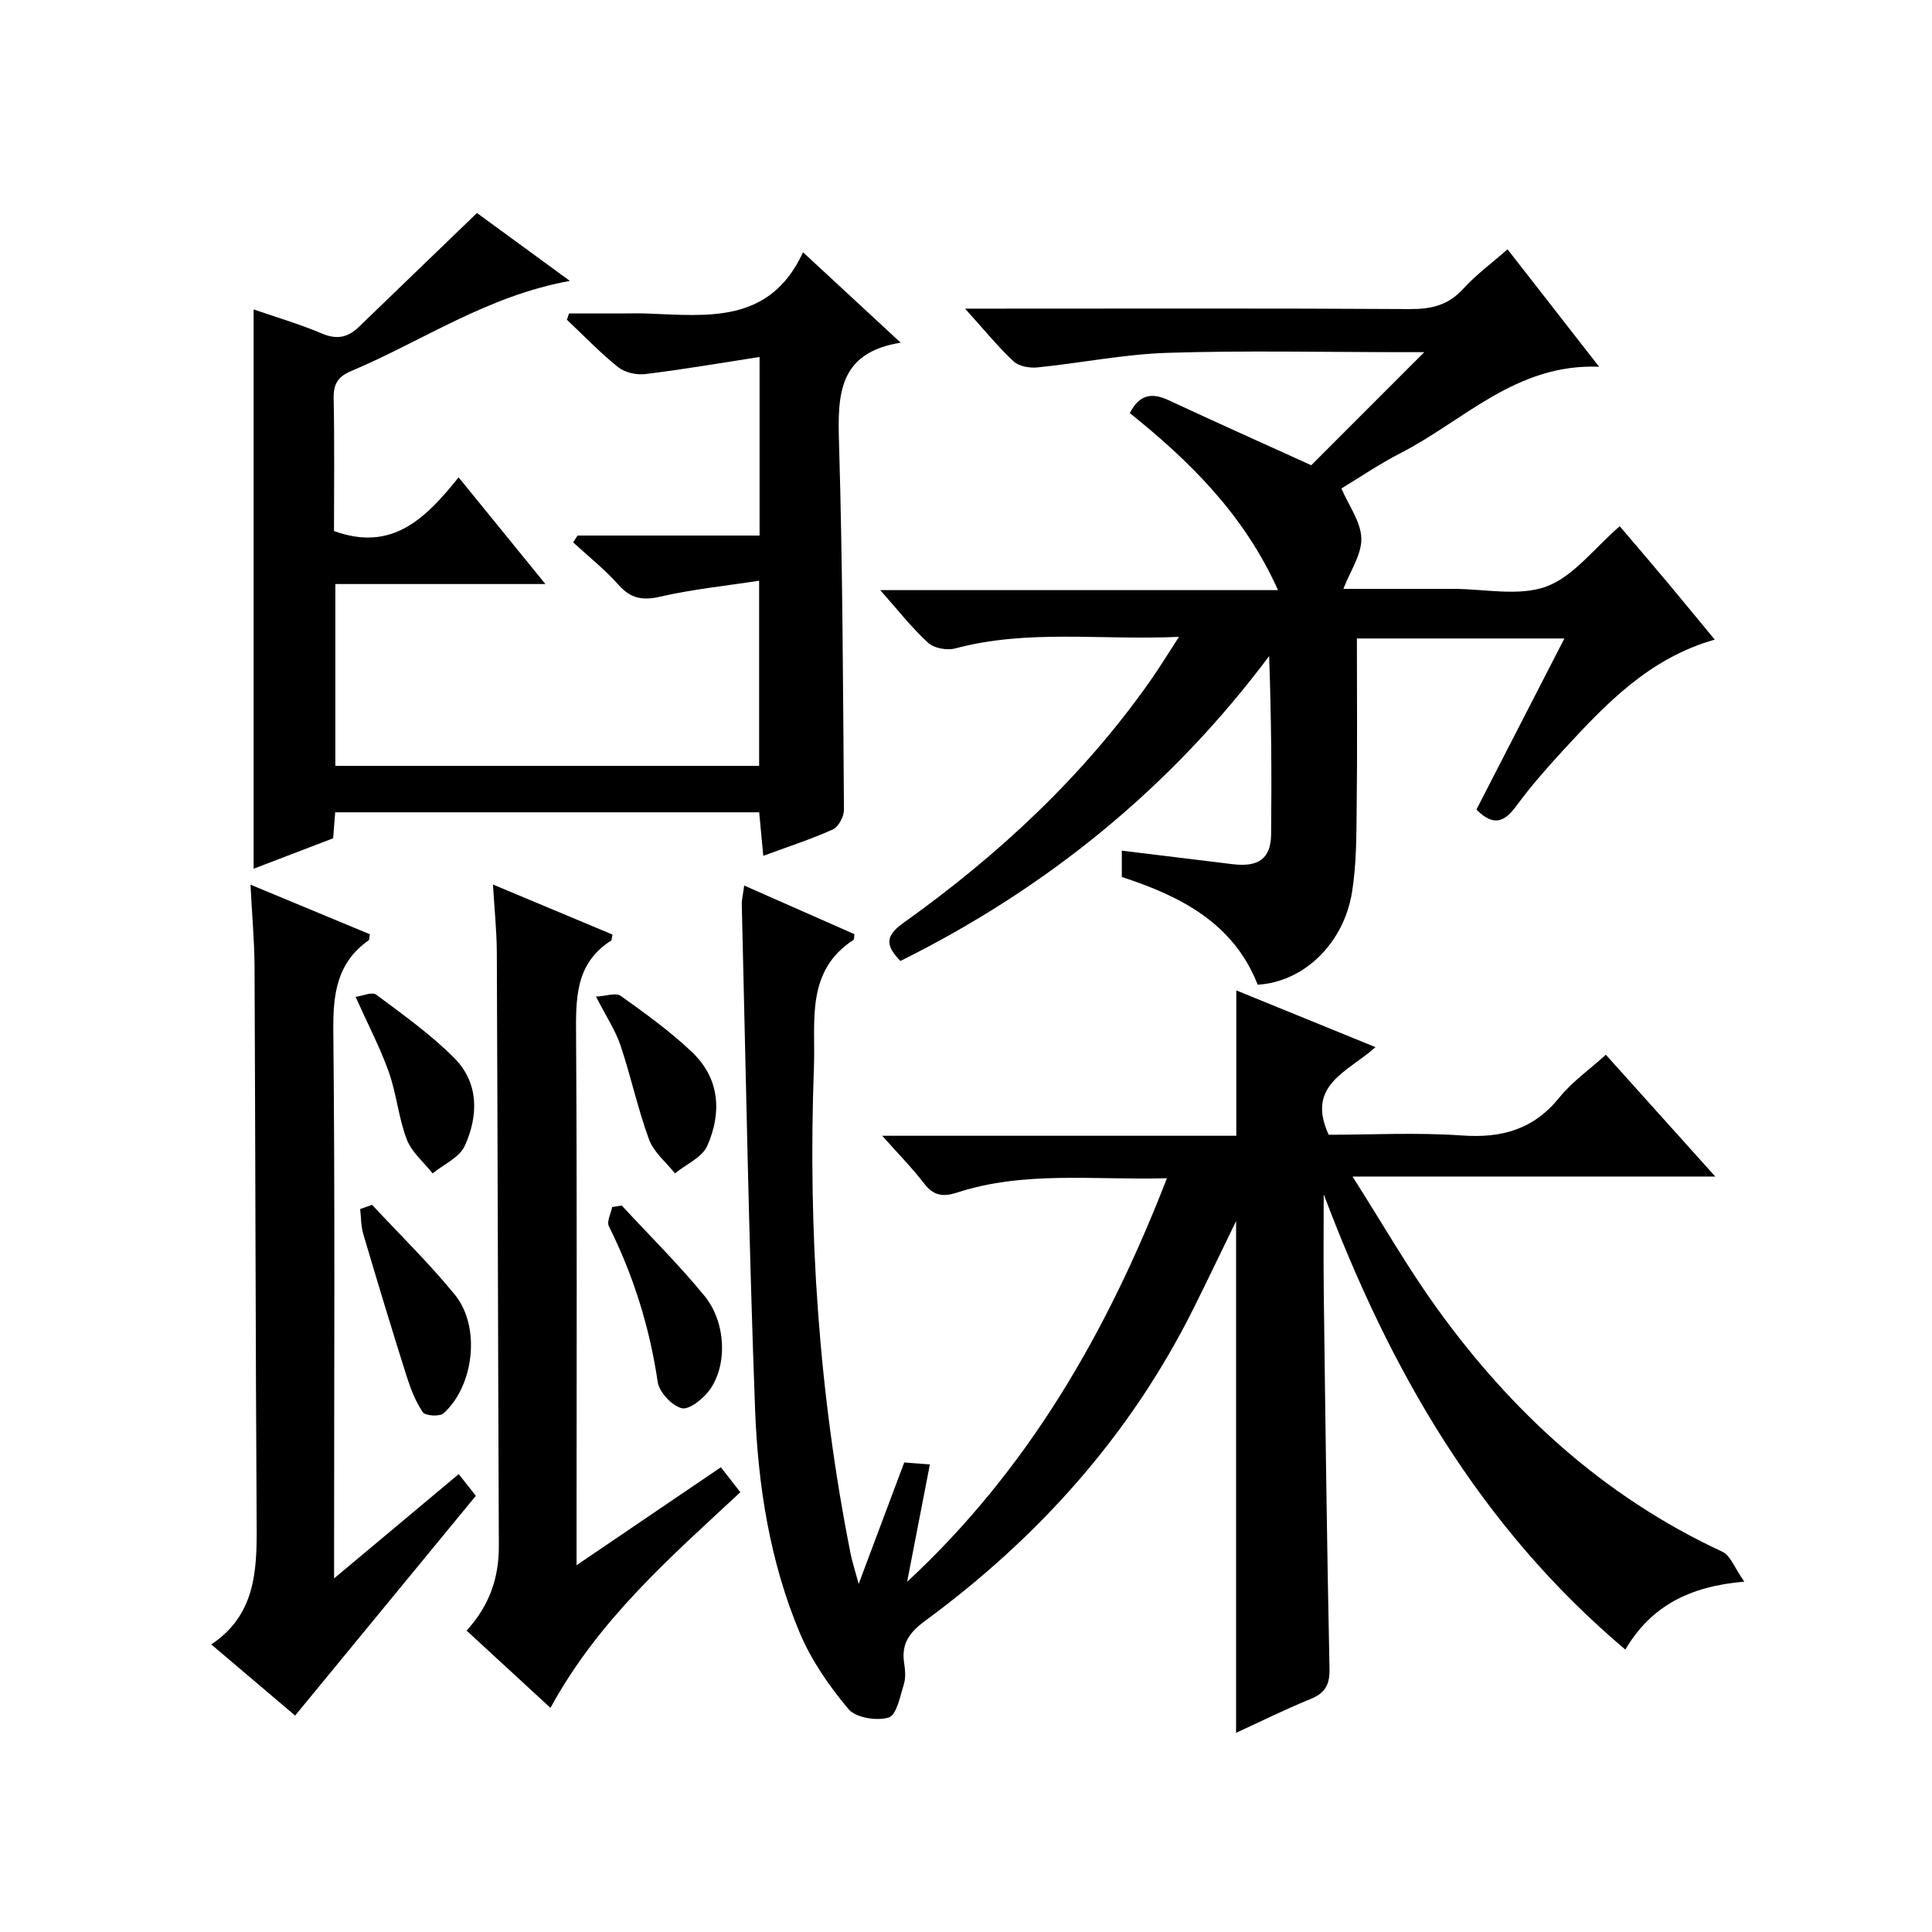 <?xml version="1.0" encoding="utf-8"?>
<svg version="1.1" id="ZDIC" xmlns="http://www.w3.org/2000/svg" xmlns:xlink="http://www.w3.org/1999/xlink" x="0px" y="0px"
	 viewBox="0 0 400 400" style="enable-background:new 0 0 400 400;" xml:space="preserve">

<g>
	
	<path d="M241.6,243.94c-15.05,0.43-29.47-1.59-43.48,2.98c-2.83,0.92-4.83,0.67-6.76-1.85c-2.49-3.25-5.39-6.18-8.71-9.92
		c24.98,0,49.06,0,73.31,0c0-10.12,0-19.83,0-30.1c9.25,3.77,18.68,7.62,28.82,11.75c-5.63,5.11-14.48,7.76-9.69,18.14
		c8.75,0,18.23-0.51,27.63,0.15c8.24,0.58,14.81-1.27,20.13-7.86c2.57-3.19,6.06-5.64,9.62-8.86c7.43,8.27,14.72,16.38,22.66,25.22
		c-24.99,0-49.16,0-75.1,0c6.23,9.8,11.32,18.7,17.26,26.98c15.59,21.7,34.77,39.31,59.29,50.69c1.69,0.78,2.54,3.36,4.56,6.2
		c-11.46,0.98-19.37,5.13-24.63,14.07c-30.31-25.58-48.84-58.13-62.45-94.28c0,6.74-0.07,13.47,0.01,20.21
		c0.33,25.99,0.64,51.99,1.19,77.98c0.07,3.42-0.91,5.09-3.97,6.34c-5.18,2.12-10.21,4.61-15.37,6.98c0-35.3,0-70.3,0-105.95
		c-3.08,6.32-5.92,12.3-8.88,18.22c-13.08,26.17-32.07,47.32-55.52,64.56c-3.15,2.32-4.93,4.66-4.34,8.62
		c0.22,1.47,0.38,3.1-0.04,4.47c-0.77,2.5-1.51,6.42-3.14,6.91c-2.46,0.76-6.81,0.06-8.32-1.73c-4-4.75-7.69-10.08-10.09-15.78
		c-6.2-14.73-8.66-30.48-9.26-46.31c-1.3-34.79-1.9-69.61-2.75-104.43c-0.03-1.1,0.27-2.21,0.5-4c7.9,3.49,15.39,6.79,22.82,10.07
		c-0.09,0.59-0.02,1.08-0.2,1.19c-9.97,6.47-7.83,16.91-8.18,26.21c-1.26,33.91,0.96,67.59,7.6,100.93
		c0.31,1.57,0.83,3.11,1.66,6.19c3.45-9.18,6.39-17.03,9.43-25.14c1.46,0.11,2.91,0.22,5.31,0.4c-1.6,8.24-3.15,16.27-4.71,24.31
		C212.78,304.35,229.2,275.93,241.6,243.94z"/>
	<path d="M323.89,132.19c-14.62,0-28.54,0-42.96,0c0,11.71,0.1,23.16-0.04,34.61c-0.07,5.98-0.02,12.04-0.97,17.92
		c-1.74,10.73-10.07,18.61-19.53,19.15c-4.99-12.73-15.91-18.32-28.13-22.3c0-1.78,0-3.4,0-5.45c7.79,0.95,15.37,1.88,22.95,2.8
		c5.37,0.65,7.91-1.16,7.96-6.2c0.13-12.16,0.04-24.31-0.41-36.88c-20.39,27.24-45.97,48.03-76.34,63.12
		c-2.87-2.99-3.43-4.99,0.58-7.85c19.64-14.02,37.18-30.28,51.14-50.14c1.88-2.68,3.59-5.48,5.96-9.12
		c-16.12,0.74-31.33-1.62-46.33,2.4c-1.69,0.45-4.38-0.03-5.61-1.16c-3.39-3.11-6.26-6.79-9.92-10.91c27.67,0,54.55,0,82.36,0
		c-7.04-15.68-18.31-26.72-30.68-36.65c1.99-3.9,4.57-4.28,8.03-2.67c9.87,4.6,19.8,9.04,29.53,13.46
		c7.46-7.46,15.29-15.3,23.4-23.41c-1.49,0-3.06,0-4.63,0c-16.17,0-32.35-0.37-48.51,0.14c-9,0.28-17.94,2.11-26.93,3.02
		c-1.63,0.17-3.86-0.22-4.97-1.26c-3.27-3.06-6.11-6.56-10.03-10.91c2.68,0,4.37,0,6.05,0c28.67,0,57.35-0.09,86.02,0.09
		c4.46,0.03,7.97-0.79,11.06-4.19c2.64-2.91,5.87-5.28,9.18-8.18c6.23,7.99,12.23,15.69,18.96,24.31
		c-17.21-0.69-27.99,11.17-41.13,17.89c-4.28,2.19-8.27,4.92-12.23,7.31c1.51,3.52,4.03,6.88,4.13,10.32
		c0.09,3.34-2.29,6.76-3.72,10.47c4.25,0,9.46,0,14.67,0c2.67,0,5.33,0,8,0c6.5-0.01,13.6,1.61,19.33-0.48
		c5.63-2.06,9.88-7.89,15.22-12.49c3.09,3.63,6.4,7.49,9.66,11.38c3.3,3.94,6.56,7.93,10.01,12.1
		c-13.58,3.83-22.59,13.35-31.46,22.99c-3.38,3.67-6.69,7.45-9.64,11.47c-2.44,3.32-4.72,4.28-8.24,0.72
		C311.63,156.04,317.66,144.31,323.89,132.19z"/>
	<path d="M119.58,110.88c12.46,0,24.92,0,37.68,0c0-12.07,0-23.82,0-36.97c-8.2,1.26-15.92,2.6-23.68,3.54
		c-1.82,0.22-4.22-0.33-5.61-1.44c-3.75-3-7.09-6.51-10.6-9.81c0.15-0.43,0.29-0.87,0.44-1.3c3.54,0,7.08,0,10.62,0
		c1.83,0,3.67-0.06,5.5,0.01c12.49,0.45,25.44,2.24,32.33-12.68c7.07,6.54,13.27,12.28,20.22,18.72
		c-12.94,2.05-13.07,10.82-12.77,20.74c0.75,25.31,0.83,50.64,1.02,75.96c0.01,1.39-1.11,3.53-2.27,4.06
		c-4.47,2.03-9.18,3.54-14.43,5.48c-0.3-3.21-0.57-6.05-0.85-9.01c-29.33,0-58.43,0-87.78,0c-0.15,1.85-0.27,3.46-0.43,5.38
		c-5.46,2.09-10.95,4.19-16.46,6.3c0-38.71,0-77.11,0-115.8c4.6,1.59,9.48,3.02,14.13,4.99c3.08,1.31,5.38,0.84,7.64-1.35
		c7.99-7.72,16-15.43,24.47-23.6c5.65,4.13,12.02,8.78,19.24,14.06c-17.14,3.09-30.54,12.46-45.3,18.67
		c-2.7,1.13-3.67,2.68-3.61,5.62c0.19,9.29,0.07,18.59,0.07,27.49c12.11,4.43,19.07-2.74,25.8-11.11
		c6.1,7.51,11.7,14.39,17.97,22.09c-15.11,0-29.16,0-43.49,0c0,12.76,0,25.02,0,37.64c29.18,0,58.27,0,87.74,0
		c0-12.3,0-24.69,0-38.33c-7,1.08-13.81,1.77-20.43,3.29c-3.69,0.85-6.13,0.44-8.68-2.43c-2.84-3.2-6.24-5.89-9.4-8.8
		C118.98,111.82,119.28,111.35,119.58,110.88z"/>
	<path d="M69.17,326.79c9.14-7.65,17.27-14.45,25.8-21.59c1.45,1.83,2.74,3.46,3.55,4.49c-12.51,15.21-24.75,30.1-37.42,45.5
		c-4.91-4.17-10.92-9.26-17.36-14.73c9.01-5.99,9.46-14.97,9.4-24.35c-0.23-38.67-0.26-77.34-0.44-116.02
		c-0.03-5.31-0.52-10.62-0.84-16.93c8.64,3.59,16.7,6.94,24.72,10.27c-0.13,0.66-0.08,1.12-0.26,1.25
		c-6.59,4.65-7.39,11.14-7.31,18.75c0.36,35.5,0.16,71.01,0.16,106.52C69.17,321.77,69.17,323.57,69.17,326.79z"/>
	<path d="M119.37,324.06c10.48-7.12,19.94-13.54,29.88-20.28c1.32,1.69,2.58,3.31,4.03,5.17c-14.52,13.5-29.38,26.4-39.31,44.65
		c-5.92-5.46-11.59-10.68-17.37-16c4.68-5.1,6.71-10.86,6.68-17.51c-0.17-40.97-0.24-81.95-0.42-122.92
		c-0.02-4.47-0.5-8.94-0.8-14.04c8.54,3.58,16.67,6.98,24.75,10.36c-0.15,0.67-0.12,1.14-0.3,1.26c-7.45,4.75-7.29,12.04-7.24,19.73
		c0.22,34.31,0.1,68.63,0.1,102.94C119.37,319.22,119.37,321.01,119.37,324.06z"/>
	<path d="M77.04,249.45c5.74,6.17,11.8,12.08,17.12,18.59c5.38,6.58,4.04,18.77-2.3,24.56c-0.8,0.73-3.8,0.55-4.32-0.21
		c-1.53-2.25-2.55-4.94-3.39-7.57c-3.08-9.75-6.04-19.53-8.94-29.33c-0.49-1.64-0.44-3.45-0.64-5.17
		C75.4,250.02,76.22,249.73,77.04,249.45z"/>
	<path d="M128.72,249.59c5.74,6.2,11.77,12.16,17.12,18.69c4.54,5.54,4.81,14.49,1,19.6c-1.33,1.79-4.23,4.08-5.73,3.67
		c-2.06-0.57-4.63-3.32-4.94-5.44c-1.67-11.32-5.02-22.01-10.11-32.23c-0.48-0.97,0.42-2.63,0.68-3.97
		C127.39,249.8,128.06,249.69,128.72,249.59z"/>
	<path d="M123.4,206.34c2.08-0.11,4.12-0.87,5.1-0.17c5.12,3.67,10.28,7.37,14.82,11.7c5.71,5.44,6.14,12.5,3.12,19.35
		c-1.07,2.42-4.4,3.84-6.7,5.71c-1.84-2.32-4.4-4.38-5.37-7.03c-2.34-6.36-3.74-13.05-5.91-19.48
		C127.42,213.31,125.52,210.49,123.4,206.34z"/>
	<path d="M73.62,206.39c1.47-0.2,3.42-1.09,4.25-0.47c5.57,4.16,11.31,8.23,16.19,13.14c5.12,5.15,5,11.94,2.17,18.17
		c-1.09,2.41-4.38,3.84-6.66,5.71c-1.83-2.32-4.34-4.39-5.35-7.03c-1.71-4.46-2.11-9.41-3.71-13.92
		C78.74,217,76.26,212.27,73.62,206.39z"/>
</g>
</svg>
